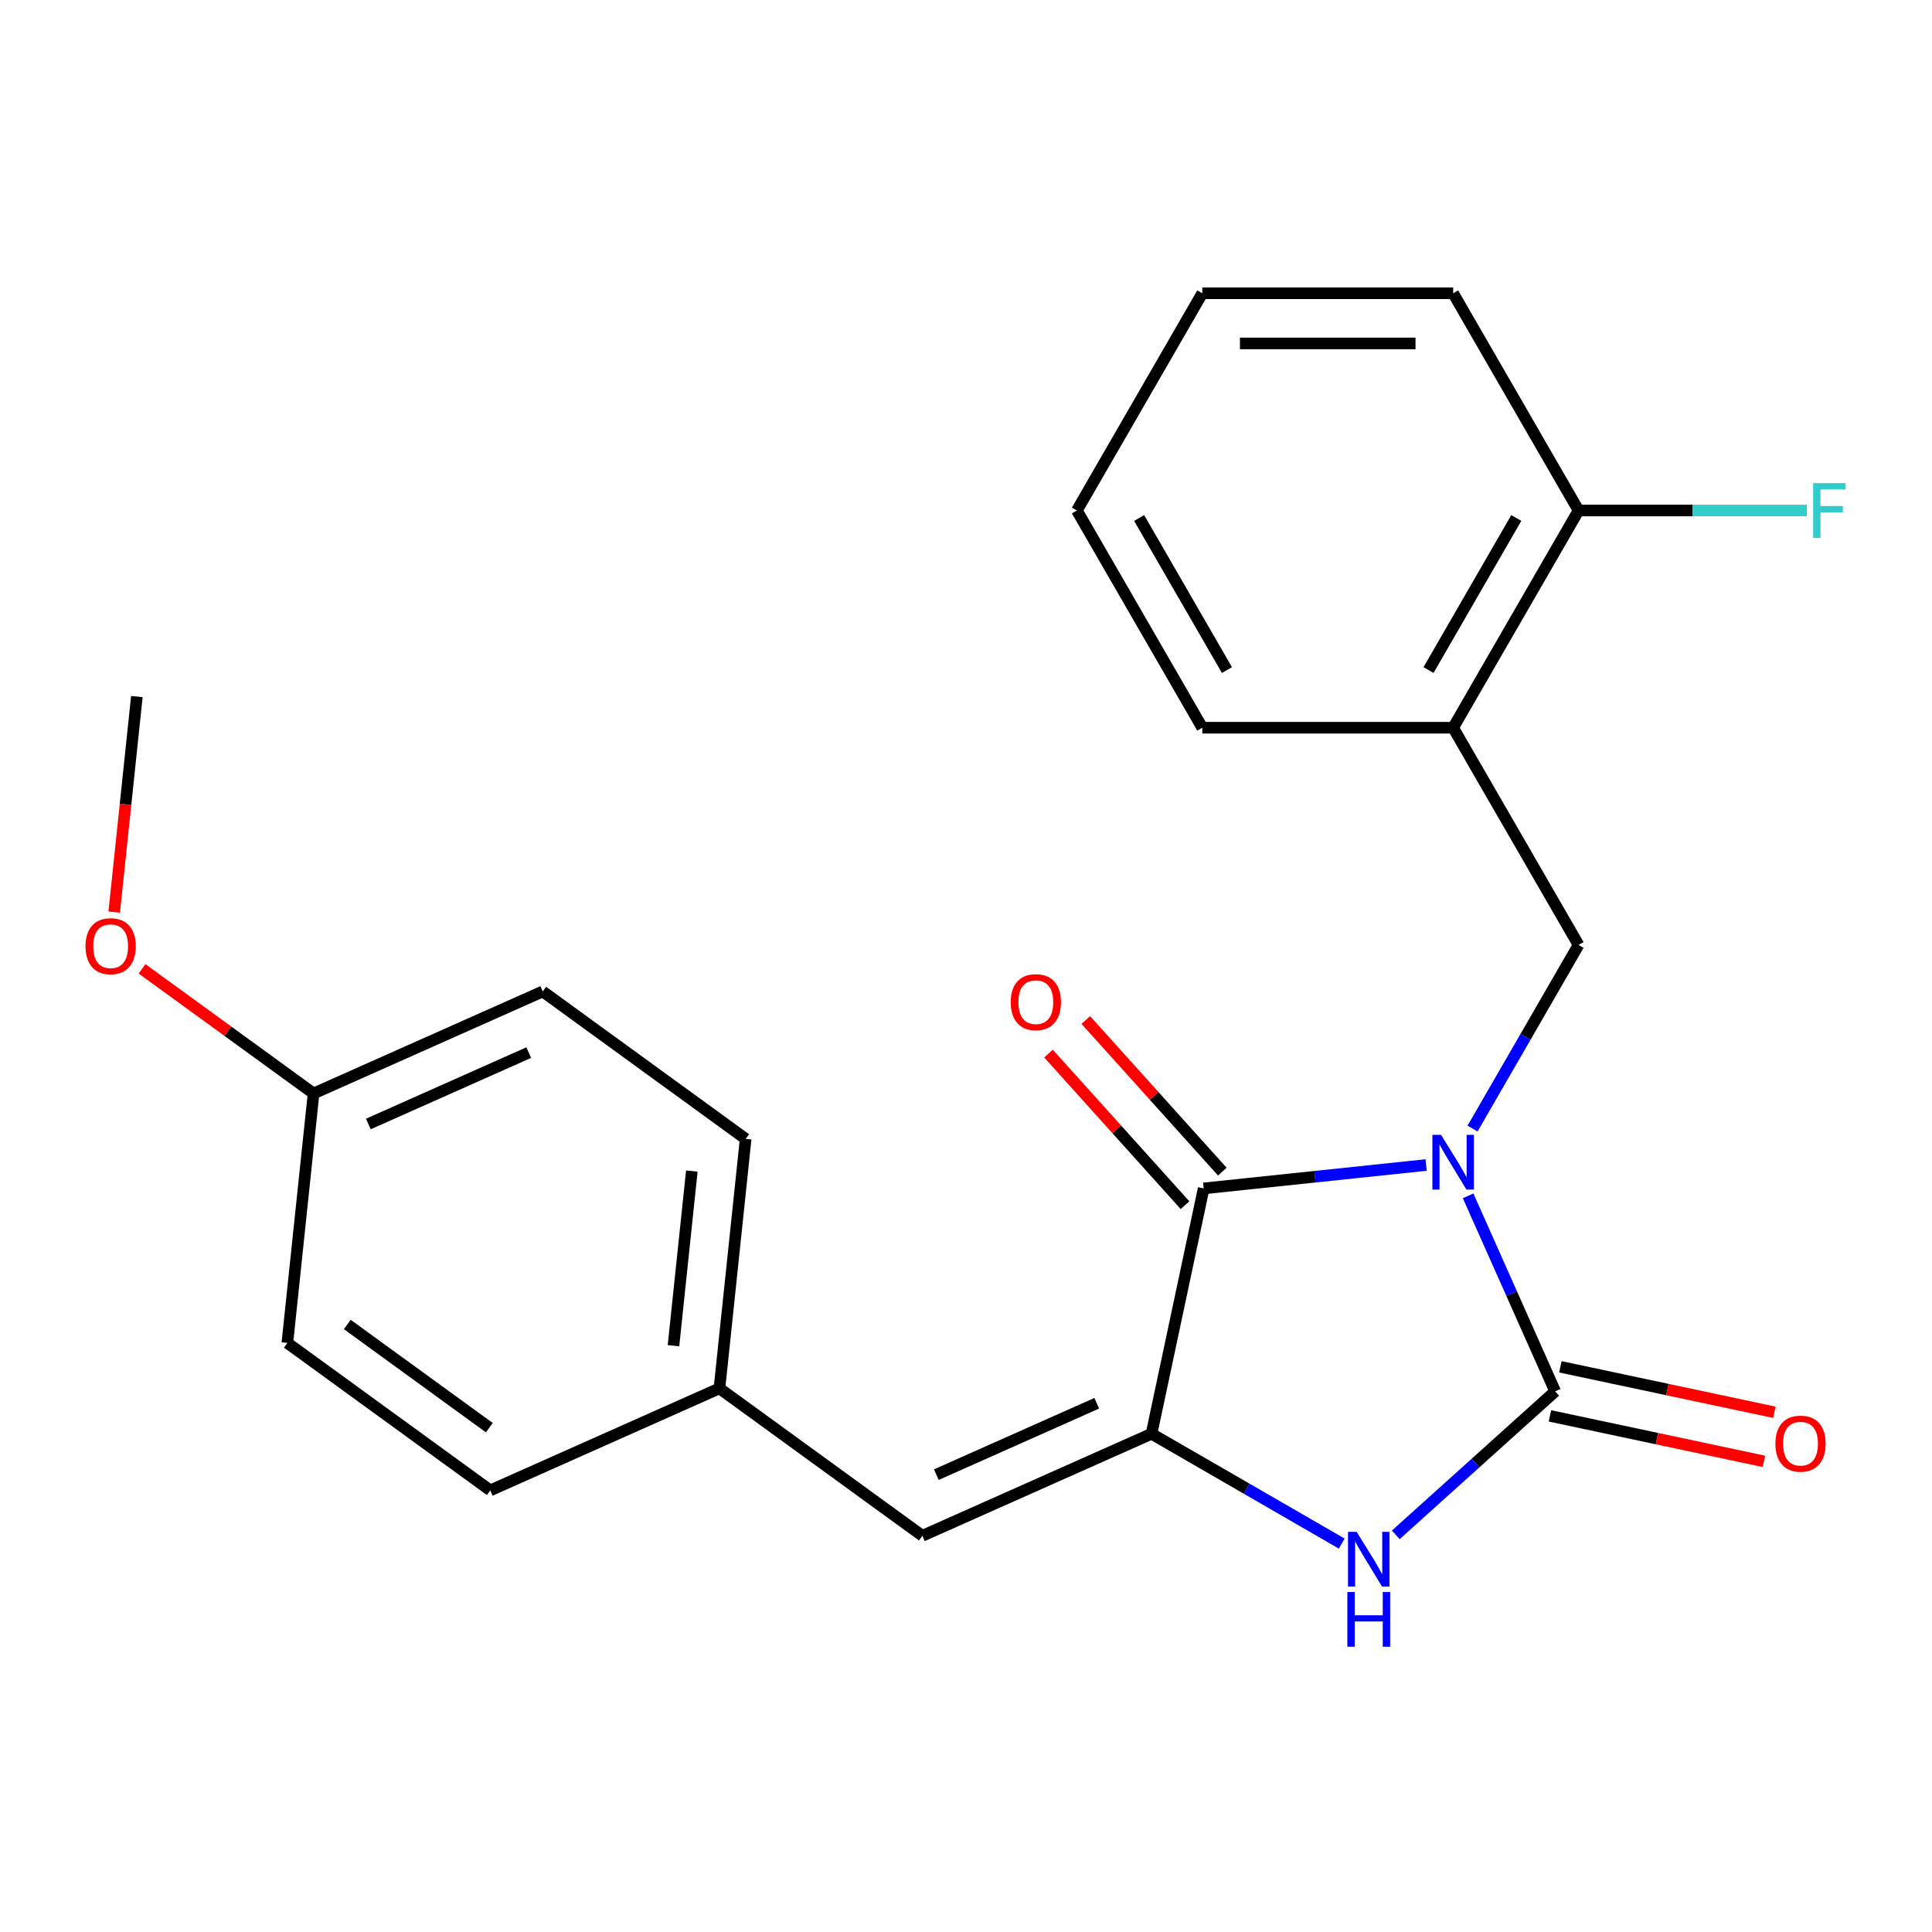 <?xml version='1.0' encoding='iso-8859-1'?>
<svg version='1.1' baseProfile='full'
              xmlns='http://www.w3.org/2000/svg'
                      xmlns:rdkit='http://www.rdkit.org/xml'
                      xmlns:xlink='http://www.w3.org/1999/xlink'
                  xml:space='preserve'
width='1000px' height='1000px' viewBox='0 0 1000 1000'>
<!-- END OF HEADER -->
<rect style='opacity:1.0;fill:#FFFFFF;stroke:none' width='1000' height='1000' x='0' y='0'> </rect>
<path class='bond-0' d='M 759.893,618.955 L 782.423,669.557' style='fill:none;fill-rule:evenodd;stroke:#0000FF;stroke-width:6px;stroke-linecap:butt;stroke-linejoin:miter;stroke-opacity:1' />
<path class='bond-0' d='M 782.423,669.557 L 804.952,720.158' style='fill:none;fill-rule:evenodd;stroke:#000000;stroke-width:6px;stroke-linecap:butt;stroke-linejoin:miter;stroke-opacity:1' />
<path class='bond-1' d='M 738.158,603.019 L 680.59,609.07' style='fill:none;fill-rule:evenodd;stroke:#0000FF;stroke-width:6px;stroke-linecap:butt;stroke-linejoin:miter;stroke-opacity:1' />
<path class='bond-1' d='M 680.59,609.07 L 623.021,615.12' style='fill:none;fill-rule:evenodd;stroke:#000000;stroke-width:6px;stroke-linecap:butt;stroke-linejoin:miter;stroke-opacity:1' />
<path class='bond-4' d='M 762.193,584.143 L 789.627,536.627' style='fill:none;fill-rule:evenodd;stroke:#0000FF;stroke-width:6px;stroke-linecap:butt;stroke-linejoin:miter;stroke-opacity:1' />
<path class='bond-4' d='M 789.627,536.627 L 817.061,489.11' style='fill:none;fill-rule:evenodd;stroke:#000000;stroke-width:6px;stroke-linecap:butt;stroke-linejoin:miter;stroke-opacity:1' />
<path class='bond-3' d='M 804.952,720.158 L 763.702,757.3' style='fill:none;fill-rule:evenodd;stroke:#000000;stroke-width:6px;stroke-linecap:butt;stroke-linejoin:miter;stroke-opacity:1' />
<path class='bond-3' d='M 763.702,757.3 L 722.452,794.441' style='fill:none;fill-rule:evenodd;stroke:#0000FF;stroke-width:6px;stroke-linecap:butt;stroke-linejoin:miter;stroke-opacity:1' />
<path class='bond-7' d='M 802.252,732.858 L 857.628,744.628' style='fill:none;fill-rule:evenodd;stroke:#000000;stroke-width:6px;stroke-linecap:butt;stroke-linejoin:miter;stroke-opacity:1' />
<path class='bond-7' d='M 857.628,744.628 L 913.003,756.399' style='fill:none;fill-rule:evenodd;stroke:#FF0000;stroke-width:6px;stroke-linecap:butt;stroke-linejoin:miter;stroke-opacity:1' />
<path class='bond-7' d='M 807.651,707.459 L 863.027,719.229' style='fill:none;fill-rule:evenodd;stroke:#000000;stroke-width:6px;stroke-linecap:butt;stroke-linejoin:miter;stroke-opacity:1' />
<path class='bond-7' d='M 863.027,719.229 L 918.402,730.999' style='fill:none;fill-rule:evenodd;stroke:#FF0000;stroke-width:6px;stroke-linecap:butt;stroke-linejoin:miter;stroke-opacity:1' />
<path class='bond-2' d='M 623.021,615.12 L 596.027,742.117' style='fill:none;fill-rule:evenodd;stroke:#000000;stroke-width:6px;stroke-linecap:butt;stroke-linejoin:miter;stroke-opacity:1' />
<path class='bond-8' d='M 632.67,606.433 L 597.338,567.193' style='fill:none;fill-rule:evenodd;stroke:#000000;stroke-width:6px;stroke-linecap:butt;stroke-linejoin:miter;stroke-opacity:1' />
<path class='bond-8' d='M 597.338,567.193 L 562.007,527.953' style='fill:none;fill-rule:evenodd;stroke:#FF0000;stroke-width:6px;stroke-linecap:butt;stroke-linejoin:miter;stroke-opacity:1' />
<path class='bond-8' d='M 613.373,623.808 L 578.041,584.568' style='fill:none;fill-rule:evenodd;stroke:#000000;stroke-width:6px;stroke-linecap:butt;stroke-linejoin:miter;stroke-opacity:1' />
<path class='bond-8' d='M 578.041,584.568 L 542.71,545.329' style='fill:none;fill-rule:evenodd;stroke:#FF0000;stroke-width:6px;stroke-linecap:butt;stroke-linejoin:miter;stroke-opacity:1' />
<path class='bond-5' d='M 596.027,742.117 L 477.418,794.925' style='fill:none;fill-rule:evenodd;stroke:#000000;stroke-width:6px;stroke-linecap:butt;stroke-linejoin:miter;stroke-opacity:1' />
<path class='bond-5' d='M 567.674,726.316 L 484.648,763.282' style='fill:none;fill-rule:evenodd;stroke:#000000;stroke-width:6px;stroke-linecap:butt;stroke-linejoin:miter;stroke-opacity:1' />
<path class='bond-23' d='M 596.027,742.117 L 645.254,770.538' style='fill:none;fill-rule:evenodd;stroke:#000000;stroke-width:6px;stroke-linecap:butt;stroke-linejoin:miter;stroke-opacity:1' />
<path class='bond-23' d='M 645.254,770.538 L 694.481,798.959' style='fill:none;fill-rule:evenodd;stroke:#0000FF;stroke-width:6px;stroke-linecap:butt;stroke-linejoin:miter;stroke-opacity:1' />
<path class='bond-6' d='M 817.061,489.11 L 752.144,376.671' style='fill:none;fill-rule:evenodd;stroke:#000000;stroke-width:6px;stroke-linecap:butt;stroke-linejoin:miter;stroke-opacity:1' />
<path class='bond-10' d='M 477.418,794.925 L 372.381,718.611' style='fill:none;fill-rule:evenodd;stroke:#000000;stroke-width:6px;stroke-linecap:butt;stroke-linejoin:miter;stroke-opacity:1' />
<path class='bond-9' d='M 752.144,376.671 L 817.061,264.231' style='fill:none;fill-rule:evenodd;stroke:#000000;stroke-width:6px;stroke-linecap:butt;stroke-linejoin:miter;stroke-opacity:1' />
<path class='bond-9' d='M 739.393,346.821 L 784.835,268.114' style='fill:none;fill-rule:evenodd;stroke:#000000;stroke-width:6px;stroke-linecap:butt;stroke-linejoin:miter;stroke-opacity:1' />
<path class='bond-18' d='M 752.144,376.671 L 622.31,376.671' style='fill:none;fill-rule:evenodd;stroke:#000000;stroke-width:6px;stroke-linecap:butt;stroke-linejoin:miter;stroke-opacity:1' />
<path class='bond-11' d='M 817.061,264.231 L 876.145,264.231' style='fill:none;fill-rule:evenodd;stroke:#000000;stroke-width:6px;stroke-linecap:butt;stroke-linejoin:miter;stroke-opacity:1' />
<path class='bond-11' d='M 876.145,264.231 L 935.229,264.231' style='fill:none;fill-rule:evenodd;stroke:#33CCCC;stroke-width:6px;stroke-linecap:butt;stroke-linejoin:miter;stroke-opacity:1' />
<path class='bond-19' d='M 817.061,264.231 L 752.144,151.792' style='fill:none;fill-rule:evenodd;stroke:#000000;stroke-width:6px;stroke-linecap:butt;stroke-linejoin:miter;stroke-opacity:1' />
<path class='bond-13' d='M 372.381,718.611 L 253.772,771.419' style='fill:none;fill-rule:evenodd;stroke:#000000;stroke-width:6px;stroke-linecap:butt;stroke-linejoin:miter;stroke-opacity:1' />
<path class='bond-14' d='M 372.381,718.611 L 385.952,589.488' style='fill:none;fill-rule:evenodd;stroke:#000000;stroke-width:6px;stroke-linecap:butt;stroke-linejoin:miter;stroke-opacity:1' />
<path class='bond-14' d='M 348.592,696.528 L 358.092,606.142' style='fill:none;fill-rule:evenodd;stroke:#000000;stroke-width:6px;stroke-linecap:butt;stroke-linejoin:miter;stroke-opacity:1' />
<path class='bond-12' d='M 162.305,565.982 L 280.914,513.174' style='fill:none;fill-rule:evenodd;stroke:#000000;stroke-width:6px;stroke-linecap:butt;stroke-linejoin:miter;stroke-opacity:1' />
<path class='bond-12' d='M 190.658,581.783 L 273.684,544.817' style='fill:none;fill-rule:evenodd;stroke:#000000;stroke-width:6px;stroke-linecap:butt;stroke-linejoin:miter;stroke-opacity:1' />
<path class='bond-17' d='M 162.305,565.982 L 117.909,533.727' style='fill:none;fill-rule:evenodd;stroke:#000000;stroke-width:6px;stroke-linecap:butt;stroke-linejoin:miter;stroke-opacity:1' />
<path class='bond-17' d='M 117.909,533.727 L 73.513,501.471' style='fill:none;fill-rule:evenodd;stroke:#FF0000;stroke-width:6px;stroke-linecap:butt;stroke-linejoin:miter;stroke-opacity:1' />
<path class='bond-25' d='M 162.305,565.982 L 148.734,695.105' style='fill:none;fill-rule:evenodd;stroke:#000000;stroke-width:6px;stroke-linecap:butt;stroke-linejoin:miter;stroke-opacity:1' />
<path class='bond-16' d='M 253.772,771.419 L 148.734,695.105' style='fill:none;fill-rule:evenodd;stroke:#000000;stroke-width:6px;stroke-linecap:butt;stroke-linejoin:miter;stroke-opacity:1' />
<path class='bond-16' d='M 253.279,738.964 L 179.752,685.544' style='fill:none;fill-rule:evenodd;stroke:#000000;stroke-width:6px;stroke-linecap:butt;stroke-linejoin:miter;stroke-opacity:1' />
<path class='bond-15' d='M 385.952,589.488 L 280.914,513.174' style='fill:none;fill-rule:evenodd;stroke:#000000;stroke-width:6px;stroke-linecap:butt;stroke-linejoin:miter;stroke-opacity:1' />
<path class='bond-20' d='M 59.114,472.102 L 64.976,416.324' style='fill:none;fill-rule:evenodd;stroke:#FF0000;stroke-width:6px;stroke-linecap:butt;stroke-linejoin:miter;stroke-opacity:1' />
<path class='bond-20' d='M 64.976,416.324 L 70.839,360.545' style='fill:none;fill-rule:evenodd;stroke:#000000;stroke-width:6px;stroke-linecap:butt;stroke-linejoin:miter;stroke-opacity:1' />
<path class='bond-21' d='M 622.31,376.671 L 557.393,264.231' style='fill:none;fill-rule:evenodd;stroke:#000000;stroke-width:6px;stroke-linecap:butt;stroke-linejoin:miter;stroke-opacity:1' />
<path class='bond-21' d='M 635.06,346.821 L 589.619,268.114' style='fill:none;fill-rule:evenodd;stroke:#000000;stroke-width:6px;stroke-linecap:butt;stroke-linejoin:miter;stroke-opacity:1' />
<path class='bond-24' d='M 752.144,151.792 L 622.31,151.792' style='fill:none;fill-rule:evenodd;stroke:#000000;stroke-width:6px;stroke-linecap:butt;stroke-linejoin:miter;stroke-opacity:1' />
<path class='bond-24' d='M 732.669,177.759 L 641.785,177.759' style='fill:none;fill-rule:evenodd;stroke:#000000;stroke-width:6px;stroke-linecap:butt;stroke-linejoin:miter;stroke-opacity:1' />
<path class='bond-22' d='M 557.393,264.231 L 622.31,151.792' style='fill:none;fill-rule:evenodd;stroke:#000000;stroke-width:6px;stroke-linecap:butt;stroke-linejoin:miter;stroke-opacity:1' />
<path  class='atom-0' d='M 745.884 587.389
L 755.164 602.389
Q 756.084 603.869, 757.564 606.549
Q 759.044 609.229, 759.124 609.389
L 759.124 587.389
L 762.884 587.389
L 762.884 615.709
L 759.004 615.709
L 749.044 599.309
Q 747.884 597.389, 746.644 595.189
Q 745.444 592.989, 745.084 592.309
L 745.084 615.709
L 741.404 615.709
L 741.404 587.389
L 745.884 587.389
' fill='#0000FF'/>
<path  class='atom-4' d='M 702.207 792.874
L 711.487 807.874
Q 712.407 809.354, 713.887 812.034
Q 715.367 814.714, 715.447 814.874
L 715.447 792.874
L 719.207 792.874
L 719.207 821.194
L 715.327 821.194
L 705.367 804.794
Q 704.207 802.874, 702.967 800.674
Q 701.767 798.474, 701.407 797.794
L 701.407 821.194
L 697.727 821.194
L 697.727 792.874
L 702.207 792.874
' fill='#0000FF'/>
<path  class='atom-4' d='M 697.387 824.026
L 701.227 824.026
L 701.227 836.066
L 715.707 836.066
L 715.707 824.026
L 719.547 824.026
L 719.547 852.346
L 715.707 852.346
L 715.707 839.266
L 701.227 839.266
L 701.227 852.346
L 697.387 852.346
L 697.387 824.026
' fill='#0000FF'/>
<path  class='atom-8' d='M 918.948 747.232
Q 918.948 740.432, 922.308 736.632
Q 925.668 732.832, 931.948 732.832
Q 938.228 732.832, 941.588 736.632
Q 944.948 740.432, 944.948 747.232
Q 944.948 754.112, 941.548 758.032
Q 938.148 761.912, 931.948 761.912
Q 925.708 761.912, 922.308 758.032
Q 918.948 754.152, 918.948 747.232
M 931.948 758.712
Q 936.268 758.712, 938.588 755.832
Q 940.948 752.912, 940.948 747.232
Q 940.948 741.672, 938.588 738.872
Q 936.268 736.032, 931.948 736.032
Q 927.628 736.032, 925.268 738.832
Q 922.948 741.632, 922.948 747.232
Q 922.948 752.952, 925.268 755.832
Q 927.628 758.712, 931.948 758.712
' fill='#FF0000'/>
<path  class='atom-9' d='M 523.145 518.715
Q 523.145 511.915, 526.505 508.115
Q 529.865 504.315, 536.145 504.315
Q 542.425 504.315, 545.785 508.115
Q 549.145 511.915, 549.145 518.715
Q 549.145 525.595, 545.745 529.515
Q 542.345 533.395, 536.145 533.395
Q 529.905 533.395, 526.505 529.515
Q 523.145 525.635, 523.145 518.715
M 536.145 530.195
Q 540.465 530.195, 542.785 527.315
Q 545.145 524.395, 545.145 518.715
Q 545.145 513.155, 542.785 510.355
Q 540.465 507.515, 536.145 507.515
Q 531.825 507.515, 529.465 510.315
Q 527.145 513.115, 527.145 518.715
Q 527.145 524.435, 529.465 527.315
Q 531.825 530.195, 536.145 530.195
' fill='#FF0000'/>
<path  class='atom-12' d='M 938.474 250.071
L 955.314 250.071
L 955.314 253.311
L 942.274 253.311
L 942.274 261.911
L 953.874 261.911
L 953.874 265.191
L 942.274 265.191
L 942.274 278.391
L 938.474 278.391
L 938.474 250.071
' fill='#33CCCC'/>
<path  class='atom-18' d='M 44.267 489.748
Q 44.267 482.948, 47.627 479.148
Q 50.987 475.348, 57.267 475.348
Q 63.547 475.348, 66.907 479.148
Q 70.267 482.948, 70.267 489.748
Q 70.267 496.628, 66.867 500.548
Q 63.467 504.428, 57.267 504.428
Q 51.027 504.428, 47.627 500.548
Q 44.267 496.668, 44.267 489.748
M 57.267 501.228
Q 61.587 501.228, 63.907 498.348
Q 66.267 495.428, 66.267 489.748
Q 66.267 484.188, 63.907 481.388
Q 61.587 478.548, 57.267 478.548
Q 52.947 478.548, 50.587 481.348
Q 48.267 484.148, 48.267 489.748
Q 48.267 495.468, 50.587 498.348
Q 52.947 501.228, 57.267 501.228
' fill='#FF0000'/>
</svg>
